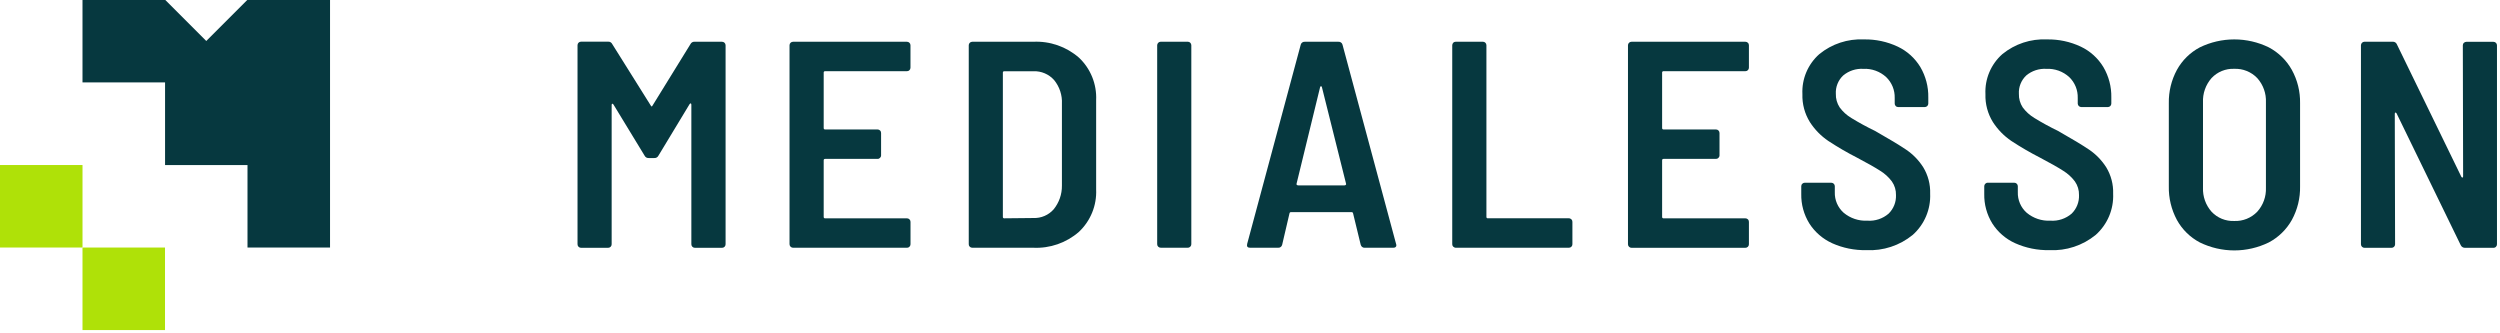 <svg width="210" height="28" viewBox="0 0 210 28" fill="none" xmlns="http://www.w3.org/2000/svg">
<g clip-path="url(#clip0_361_681)">
<path d="M58.349 3.508H60.649C60.688 3.507 60.728 3.514 60.764 3.529C60.801 3.544 60.835 3.566 60.863 3.594C60.891 3.622 60.913 3.656 60.928 3.692C60.942 3.729 60.95 3.768 60.949 3.808V20.516C60.95 20.556 60.942 20.595 60.928 20.632C60.913 20.669 60.891 20.702 60.863 20.73C60.835 20.758 60.801 20.78 60.764 20.795C60.728 20.81 60.688 20.817 60.649 20.816H58.374C58.334 20.817 58.295 20.81 58.258 20.795C58.221 20.78 58.188 20.758 58.16 20.73C58.132 20.702 58.11 20.669 58.095 20.632C58.08 20.595 58.073 20.556 58.074 20.516V8.8C58.074 8.734 58.056 8.7 58.024 8.688C57.992 8.676 57.958 8.7 57.924 8.749L55.309 13.075C55.278 13.139 55.228 13.193 55.166 13.228C55.105 13.264 55.034 13.28 54.963 13.275H54.493C54.422 13.28 54.35 13.264 54.288 13.229C54.227 13.193 54.177 13.139 54.146 13.075L51.528 8.775C51.493 8.728 51.461 8.707 51.428 8.714C51.395 8.721 51.379 8.76 51.379 8.827V20.516C51.38 20.556 51.372 20.595 51.358 20.632C51.343 20.669 51.321 20.702 51.293 20.73C51.265 20.758 51.231 20.78 51.194 20.795C51.158 20.81 51.118 20.817 51.079 20.816H48.807C48.768 20.816 48.729 20.808 48.693 20.793C48.656 20.778 48.624 20.756 48.596 20.728C48.569 20.7 48.547 20.667 48.532 20.631C48.518 20.594 48.511 20.555 48.512 20.516V3.8C48.511 3.761 48.518 3.722 48.532 3.685C48.547 3.649 48.569 3.616 48.596 3.588C48.624 3.56 48.656 3.538 48.693 3.523C48.729 3.508 48.768 3.5 48.807 3.5H51.082C51.153 3.495 51.224 3.511 51.285 3.546C51.347 3.582 51.396 3.636 51.427 3.7L54.665 8.867C54.715 8.967 54.765 8.967 54.814 8.867L57.999 3.706C58.029 3.642 58.079 3.588 58.141 3.552C58.203 3.517 58.274 3.501 58.345 3.506" fill="#06383F"/>
<path d="M76.398 5.893C76.371 5.921 76.338 5.943 76.302 5.958C76.266 5.973 76.228 5.98 76.188 5.98H69.314C69.298 5.978 69.281 5.979 69.264 5.985C69.248 5.99 69.234 5.999 69.222 6.011C69.21 6.023 69.201 6.038 69.195 6.054C69.19 6.07 69.188 6.087 69.19 6.104V10.751C69.188 10.768 69.19 10.785 69.195 10.801C69.201 10.817 69.21 10.832 69.222 10.844C69.234 10.856 69.248 10.865 69.264 10.87C69.281 10.876 69.298 10.877 69.314 10.875H73.714C73.753 10.874 73.792 10.881 73.828 10.896C73.864 10.911 73.897 10.932 73.924 10.96C73.952 10.987 73.974 11.02 73.989 11.057C74.004 11.093 74.012 11.132 74.011 11.171V13.05C74.012 13.089 74.004 13.127 73.989 13.163C73.974 13.199 73.952 13.232 73.924 13.259C73.897 13.287 73.865 13.31 73.829 13.325C73.793 13.34 73.754 13.348 73.714 13.347H69.314C69.298 13.344 69.281 13.346 69.264 13.351C69.248 13.356 69.234 13.365 69.222 13.377C69.21 13.389 69.201 13.404 69.195 13.42C69.19 13.436 69.188 13.453 69.19 13.47V18.216C69.188 18.233 69.189 18.25 69.195 18.266C69.2 18.282 69.209 18.297 69.221 18.309C69.233 18.321 69.248 18.33 69.264 18.336C69.28 18.341 69.298 18.342 69.314 18.34H76.186C76.225 18.339 76.264 18.346 76.3 18.361C76.337 18.376 76.369 18.398 76.396 18.426C76.424 18.453 76.447 18.486 76.462 18.523C76.476 18.559 76.484 18.598 76.483 18.637V20.515C76.484 20.554 76.476 20.593 76.461 20.629C76.446 20.665 76.424 20.698 76.396 20.725C76.369 20.753 76.337 20.776 76.301 20.791C76.264 20.805 76.226 20.813 76.186 20.812H66.62C66.581 20.812 66.542 20.804 66.506 20.789C66.469 20.774 66.436 20.752 66.408 20.724C66.38 20.696 66.358 20.663 66.343 20.627C66.328 20.59 66.32 20.551 66.32 20.512V3.805C66.319 3.766 66.326 3.727 66.341 3.69C66.356 3.654 66.378 3.621 66.406 3.594C66.434 3.566 66.467 3.544 66.503 3.529C66.539 3.514 66.578 3.507 66.617 3.508H76.183C76.222 3.507 76.261 3.515 76.297 3.529C76.333 3.544 76.366 3.566 76.393 3.594C76.421 3.621 76.444 3.654 76.459 3.69C76.473 3.727 76.481 3.766 76.48 3.805V5.683C76.481 5.722 76.474 5.761 76.459 5.797C76.444 5.833 76.421 5.866 76.393 5.893" fill="#06383F"/>
<path d="M81.46 20.725C81.432 20.698 81.41 20.666 81.395 20.63C81.381 20.593 81.374 20.555 81.375 20.516V3.805C81.374 3.766 81.381 3.727 81.395 3.691C81.41 3.655 81.432 3.622 81.46 3.595C81.487 3.567 81.52 3.545 81.556 3.53C81.592 3.515 81.63 3.508 81.669 3.508H86.787C88.193 3.439 89.57 3.917 90.631 4.842C91.114 5.296 91.492 5.849 91.742 6.463C91.991 7.077 92.105 7.738 92.076 8.4V15.915C92.106 16.577 91.992 17.238 91.742 17.853C91.493 18.467 91.114 19.02 90.631 19.475C89.571 20.4 88.193 20.879 86.787 20.81H81.669C81.63 20.811 81.591 20.803 81.555 20.788C81.519 20.773 81.487 20.751 81.46 20.723M84.36 18.338L86.807 18.313C87.127 18.325 87.445 18.266 87.739 18.14C88.034 18.014 88.296 17.824 88.507 17.584C88.965 17.022 89.21 16.317 89.201 15.593V8.725C89.239 8 89.005 7.287 88.546 6.725C88.329 6.48 88.059 6.287 87.758 6.159C87.457 6.03 87.13 5.971 86.803 5.984H84.365C84.348 5.981 84.331 5.983 84.315 5.988C84.299 5.994 84.284 6.003 84.272 6.015C84.26 6.027 84.251 6.041 84.245 6.058C84.24 6.074 84.239 6.091 84.241 6.108V18.216C84.239 18.233 84.24 18.25 84.245 18.266C84.251 18.282 84.26 18.297 84.272 18.309C84.284 18.321 84.299 18.33 84.315 18.336C84.331 18.341 84.348 18.343 84.365 18.34" fill="#06383F"/>
<path d="M97.29 20.725C97.262 20.698 97.24 20.665 97.225 20.629C97.21 20.593 97.202 20.554 97.203 20.515V3.805C97.203 3.726 97.234 3.651 97.289 3.595C97.344 3.538 97.419 3.506 97.498 3.505H99.773C99.812 3.504 99.851 3.511 99.888 3.526C99.924 3.541 99.957 3.563 99.984 3.591C100.012 3.618 100.034 3.651 100.049 3.688C100.064 3.724 100.072 3.763 100.071 3.802V20.512C100.072 20.551 100.064 20.59 100.049 20.626C100.034 20.662 100.012 20.695 99.984 20.722C99.957 20.75 99.924 20.772 99.888 20.787C99.851 20.802 99.812 20.808 99.773 20.807H97.5C97.462 20.808 97.423 20.801 97.387 20.787C97.351 20.772 97.319 20.75 97.292 20.722" fill="#06383F"/>
<path d="M114.3 20.565L113.658 17.919C113.653 17.89 113.638 17.863 113.615 17.845C113.592 17.826 113.563 17.817 113.534 17.819H108.443C108.413 17.817 108.384 17.826 108.361 17.845C108.338 17.863 108.322 17.89 108.318 17.919L107.7 20.565C107.681 20.641 107.636 20.708 107.572 20.753C107.508 20.798 107.43 20.819 107.353 20.811H105.01C104.793 20.811 104.71 20.703 104.761 20.49L109.261 3.755C109.279 3.679 109.324 3.613 109.387 3.568C109.451 3.522 109.528 3.501 109.606 3.508H112.425C112.502 3.501 112.58 3.522 112.643 3.568C112.707 3.613 112.752 3.679 112.771 3.755L117.271 20.49L117.296 20.59C117.296 20.738 117.205 20.812 117.024 20.812H114.65C114.572 20.82 114.494 20.799 114.431 20.753C114.367 20.708 114.321 20.642 114.303 20.566M108.94 15.535C108.968 15.558 109.003 15.571 109.04 15.571H112.94C112.976 15.571 113.012 15.558 113.04 15.535C113.057 15.523 113.069 15.505 113.074 15.485C113.079 15.464 113.076 15.443 113.067 15.424L111.039 7.316C111.022 7.267 110.997 7.241 110.965 7.241C110.933 7.241 110.907 7.267 110.89 7.316L108.913 15.424C108.903 15.443 108.901 15.464 108.905 15.484C108.91 15.504 108.921 15.523 108.938 15.535" fill="#06383F"/>
<path d="M122.073 20.725C122.046 20.698 122.024 20.665 122.009 20.629C121.995 20.593 121.988 20.554 121.988 20.515V3.805C121.987 3.765 121.994 3.726 122.009 3.689C122.024 3.652 122.046 3.618 122.074 3.59C122.102 3.562 122.135 3.54 122.172 3.526C122.209 3.511 122.249 3.504 122.288 3.505H124.561C124.601 3.504 124.64 3.511 124.676 3.526C124.713 3.541 124.746 3.563 124.773 3.591C124.801 3.618 124.823 3.651 124.838 3.688C124.853 3.724 124.86 3.763 124.859 3.802V18.212C124.857 18.229 124.858 18.246 124.863 18.262C124.868 18.279 124.877 18.293 124.889 18.305C124.901 18.318 124.916 18.327 124.932 18.332C124.948 18.338 124.966 18.339 124.982 18.337H131.782C131.822 18.336 131.862 18.343 131.898 18.358C131.935 18.372 131.969 18.394 131.997 18.422C132.025 18.451 132.047 18.484 132.062 18.521C132.076 18.558 132.083 18.597 132.082 18.637V20.515C132.083 20.554 132.076 20.593 132.061 20.629C132.047 20.665 132.025 20.698 131.997 20.725C131.97 20.753 131.937 20.775 131.901 20.789C131.865 20.804 131.826 20.811 131.787 20.81H122.294C122.255 20.811 122.216 20.805 122.18 20.79C122.144 20.775 122.111 20.753 122.083 20.725" fill="#06383F"/>
<path d="M146.824 5.893C146.797 5.921 146.764 5.943 146.728 5.958C146.692 5.973 146.653 5.98 146.614 5.98H139.742C139.725 5.977 139.708 5.979 139.692 5.984C139.676 5.989 139.661 5.999 139.649 6.011C139.637 6.023 139.628 6.037 139.622 6.054C139.617 6.07 139.616 6.087 139.618 6.104V10.751C139.616 10.768 139.617 10.785 139.623 10.801C139.628 10.817 139.637 10.832 139.649 10.844C139.661 10.856 139.676 10.865 139.692 10.87C139.708 10.876 139.725 10.877 139.742 10.875H144.142C144.181 10.874 144.219 10.882 144.255 10.896C144.291 10.911 144.324 10.932 144.351 10.96C144.407 11.016 144.439 11.092 144.439 11.171V13.05C144.439 13.089 144.432 13.127 144.416 13.163C144.401 13.199 144.379 13.232 144.351 13.259C144.324 13.287 144.292 13.31 144.256 13.325C144.22 13.34 144.181 13.347 144.142 13.347H139.742C139.725 13.344 139.708 13.346 139.692 13.351C139.676 13.356 139.661 13.365 139.649 13.377C139.637 13.389 139.628 13.404 139.623 13.42C139.617 13.436 139.616 13.453 139.618 13.47V18.216C139.616 18.233 139.617 18.25 139.622 18.266C139.628 18.282 139.637 18.297 139.649 18.309C139.661 18.321 139.676 18.33 139.692 18.336C139.708 18.341 139.725 18.342 139.742 18.34H146.614C146.653 18.339 146.692 18.347 146.729 18.362C146.765 18.377 146.798 18.399 146.825 18.427C146.853 18.455 146.875 18.488 146.889 18.525C146.903 18.561 146.91 18.601 146.909 18.64V20.518C146.91 20.557 146.903 20.596 146.888 20.632C146.873 20.668 146.852 20.7 146.824 20.728C146.797 20.756 146.764 20.778 146.728 20.793C146.692 20.808 146.653 20.816 146.614 20.815H137.047C137.008 20.816 136.969 20.809 136.933 20.794C136.897 20.779 136.864 20.756 136.837 20.728C136.809 20.701 136.786 20.668 136.771 20.632C136.757 20.596 136.749 20.557 136.75 20.518V3.805C136.749 3.766 136.756 3.727 136.771 3.69C136.786 3.654 136.809 3.621 136.837 3.594C136.864 3.566 136.897 3.544 136.933 3.529C136.969 3.514 137.008 3.507 137.047 3.508H146.614C146.653 3.507 146.692 3.515 146.729 3.53C146.765 3.545 146.798 3.567 146.825 3.595C146.853 3.623 146.875 3.656 146.889 3.693C146.903 3.73 146.91 3.769 146.909 3.808V5.683C146.91 5.722 146.903 5.761 146.888 5.797C146.874 5.833 146.852 5.866 146.824 5.893Z" fill="#06383F"/>
<path d="M153.901 20.429C153.115 20.074 152.449 19.498 151.985 18.772C151.524 18.026 151.288 17.164 151.306 16.288V15.645C151.305 15.606 151.312 15.567 151.327 15.531C151.342 15.495 151.364 15.463 151.393 15.436C151.42 15.408 151.452 15.386 151.488 15.37C151.524 15.355 151.563 15.348 151.602 15.349H153.827C153.866 15.348 153.905 15.356 153.942 15.371C153.978 15.386 154.011 15.408 154.039 15.436C154.066 15.463 154.088 15.496 154.103 15.532C154.117 15.568 154.124 15.606 154.124 15.645V16.14C154.113 16.465 154.174 16.788 154.302 17.087C154.431 17.386 154.623 17.653 154.866 17.87C155.424 18.337 156.139 18.575 156.866 18.537C157.514 18.582 158.153 18.369 158.645 17.944C158.851 17.742 159.012 17.499 159.119 17.231C159.225 16.963 159.274 16.675 159.263 16.387C159.274 15.976 159.152 15.574 158.916 15.238C158.649 14.882 158.318 14.58 157.94 14.348C157.52 14.075 156.874 13.709 156 13.248C155.167 12.822 154.358 12.352 153.577 11.839C152.961 11.421 152.435 10.883 152.032 10.258C151.595 9.554 151.375 8.736 151.402 7.908C151.372 7.277 151.484 6.648 151.73 6.066C151.976 5.485 152.349 4.965 152.822 4.547C153.874 3.687 155.208 3.246 156.567 3.311C157.549 3.291 158.522 3.499 159.411 3.917C160.199 4.29 160.86 4.888 161.311 5.635C161.763 6.406 161.993 7.287 161.977 8.181V8.7C161.977 8.739 161.969 8.778 161.954 8.814C161.939 8.85 161.916 8.883 161.888 8.91C161.86 8.937 161.827 8.959 161.791 8.973C161.755 8.988 161.716 8.995 161.677 8.994H159.452C159.413 8.995 159.374 8.988 159.338 8.973C159.302 8.958 159.269 8.937 159.242 8.909C159.214 8.882 159.191 8.849 159.176 8.813C159.161 8.777 159.154 8.739 159.155 8.7V8.229C159.164 7.903 159.106 7.578 158.982 7.276C158.859 6.974 158.673 6.701 158.438 6.475C158.178 6.237 157.874 6.054 157.543 5.935C157.211 5.816 156.86 5.765 156.509 5.783C155.898 5.749 155.298 5.948 154.829 6.339C154.619 6.536 154.456 6.776 154.349 7.043C154.242 7.309 154.195 7.596 154.211 7.883C154.198 8.286 154.311 8.683 154.532 9.021C154.795 9.379 155.127 9.681 155.509 9.91C156.157 10.307 156.825 10.671 157.51 11C158.698 11.676 159.571 12.203 160.13 12.582C160.7 12.97 161.185 13.471 161.554 14.054C161.957 14.719 162.159 15.488 162.133 16.266C162.161 16.915 162.045 17.562 161.793 18.16C161.541 18.759 161.159 19.294 160.675 19.727C159.578 20.627 158.184 21.085 156.768 21.012C155.781 21.032 154.802 20.834 153.901 20.431" fill="#06383F"/>
<path d="M169.272 20.429C168.485 20.075 167.819 19.499 167.355 18.772C166.894 18.026 166.659 17.164 166.677 16.288V15.645C166.676 15.606 166.683 15.567 166.698 15.531C166.713 15.495 166.735 15.463 166.763 15.436C166.79 15.408 166.823 15.385 166.859 15.37C166.895 15.355 166.934 15.348 166.974 15.349H169.201C169.24 15.348 169.279 15.356 169.315 15.371C169.351 15.386 169.384 15.408 169.412 15.436C169.439 15.463 169.461 15.496 169.476 15.532C169.49 15.568 169.498 15.606 169.497 15.645V16.14C169.486 16.465 169.548 16.789 169.676 17.087C169.804 17.386 169.997 17.654 170.24 17.87C170.798 18.337 171.513 18.576 172.24 18.537C172.888 18.581 173.528 18.368 174.02 17.944C174.225 17.742 174.387 17.499 174.493 17.231C174.599 16.963 174.648 16.675 174.637 16.387C174.648 15.977 174.526 15.574 174.29 15.238C174.023 14.883 173.692 14.581 173.315 14.348C172.895 14.075 172.248 13.709 171.374 13.248C170.541 12.822 169.732 12.352 168.951 11.839C168.335 11.421 167.809 10.883 167.406 10.258C166.969 9.554 166.75 8.736 166.777 7.908C166.747 7.277 166.859 6.648 167.105 6.066C167.351 5.485 167.724 4.965 168.197 4.547C169.25 3.686 170.584 3.246 171.943 3.311C172.924 3.292 173.897 3.499 174.785 3.917C175.573 4.29 176.234 4.888 176.685 5.635C177.137 6.406 177.368 7.287 177.351 8.181V8.7C177.351 8.739 177.344 8.777 177.329 8.813C177.314 8.849 177.292 8.882 177.265 8.909C177.237 8.937 177.204 8.959 177.168 8.973C177.132 8.988 177.093 8.995 177.054 8.994H174.83C174.751 8.994 174.676 8.963 174.62 8.908C174.564 8.853 174.531 8.778 174.53 8.7V8.229C174.539 7.903 174.481 7.578 174.358 7.276C174.235 6.974 174.05 6.701 173.815 6.475C173.555 6.238 173.251 6.054 172.92 5.935C172.588 5.817 172.237 5.765 171.886 5.783C171.275 5.749 170.674 5.947 170.205 6.339C169.996 6.536 169.832 6.776 169.725 7.043C169.618 7.309 169.571 7.596 169.587 7.883C169.575 8.286 169.687 8.683 169.908 9.021C170.172 9.379 170.504 9.681 170.886 9.91C171.532 10.307 172.198 10.671 172.881 11C174.069 11.676 174.94 12.2 175.502 12.582C176.071 12.971 176.554 13.472 176.924 14.054C177.328 14.719 177.529 15.488 177.504 16.266C177.532 16.915 177.416 17.562 177.164 18.161C176.911 18.759 176.529 19.294 176.045 19.727C174.95 20.625 173.559 21.083 172.145 21.012C171.158 21.032 170.178 20.834 169.277 20.431" fill="#06383F"/>
<path d="M184.789 20.367C183.975 19.939 183.305 19.282 182.861 18.477C182.394 17.607 182.159 16.631 182.181 15.644V8.675C182.161 7.697 182.396 6.73 182.861 5.869C183.305 5.063 183.975 4.405 184.789 3.976C185.69 3.538 186.679 3.31 187.682 3.31C188.684 3.31 189.673 3.538 190.574 3.976C191.39 4.406 192.064 5.064 192.514 5.869C192.987 6.728 193.225 7.695 193.206 8.675V15.644C193.227 16.633 192.989 17.61 192.514 18.477C192.063 19.281 191.39 19.938 190.574 20.367C189.673 20.806 188.684 21.035 187.682 21.035C186.679 21.035 185.69 20.806 184.789 20.367ZM189.609 17.784C190.106 17.234 190.368 16.51 190.338 15.769V8.6C190.372 7.851 190.11 7.118 189.609 6.56C189.36 6.299 189.058 6.095 188.723 5.961C188.389 5.826 188.029 5.765 187.669 5.781C187.315 5.766 186.962 5.828 186.634 5.963C186.306 6.097 186.011 6.301 185.769 6.56C185.275 7.122 185.018 7.853 185.052 8.6V15.768C185.022 16.507 185.279 17.229 185.769 17.783C186.011 18.042 186.306 18.245 186.634 18.38C186.962 18.514 187.315 18.576 187.669 18.562C188.029 18.578 188.389 18.516 188.723 18.382C189.058 18.247 189.36 18.044 189.609 17.784Z" fill="#06383F"/>
<path d="M206.965 3.6C206.993 3.572 207.025 3.55 207.061 3.535C207.097 3.52 207.136 3.512 207.175 3.513H209.448C209.488 3.513 209.527 3.52 209.564 3.535C209.6 3.55 209.633 3.572 209.661 3.6C209.689 3.627 209.711 3.66 209.725 3.696C209.74 3.732 209.747 3.771 209.746 3.81V20.516C209.747 20.556 209.74 20.595 209.726 20.632C209.711 20.669 209.689 20.702 209.661 20.73C209.633 20.759 209.599 20.781 209.562 20.795C209.526 20.81 209.486 20.817 209.446 20.816H207.046C206.974 20.816 206.903 20.795 206.841 20.755C206.78 20.716 206.732 20.66 206.701 20.594L201.311 9.52C201.278 9.471 201.246 9.449 201.211 9.457C201.176 9.465 201.162 9.503 201.162 9.57L201.187 20.52C201.188 20.559 201.181 20.598 201.166 20.634C201.151 20.67 201.129 20.703 201.101 20.73C201.074 20.758 201.041 20.78 201.005 20.795C200.969 20.809 200.93 20.817 200.891 20.816H198.616C198.577 20.817 198.539 20.81 198.503 20.795C198.467 20.78 198.434 20.758 198.407 20.73C198.379 20.703 198.357 20.67 198.342 20.634C198.327 20.598 198.32 20.559 198.32 20.52V3.805C198.32 3.725 198.352 3.649 198.408 3.593C198.464 3.537 198.541 3.505 198.62 3.505H200.993C201.067 3.501 201.141 3.52 201.203 3.561C201.265 3.601 201.313 3.66 201.34 3.729L206.754 14.852C206.787 14.902 206.82 14.922 206.854 14.914C206.888 14.906 206.902 14.869 206.902 14.803L206.878 3.803C206.877 3.764 206.885 3.725 206.9 3.689C206.915 3.653 206.937 3.62 206.965 3.593" fill="#06383F"/>
<path d="M13.861 20.792H6.93V27.724H13.861V20.792Z" fill="#AFE108"/>
<path d="M6.931 13.862H0V20.792H6.931V13.862Z" fill="#AFE108"/>
<path d="M27.723 0H20.768L17.327 3.443L13.888 0H6.93V6.923H13.865V13.864H20.79V20.793H27.723V0Z" fill="#06383F"/>
</g>
<defs>
<clipPath id="clip0_361_681">
<rect width="209.746" height="27.724" fill="white"/>
</clipPath>
</defs>
</svg>
